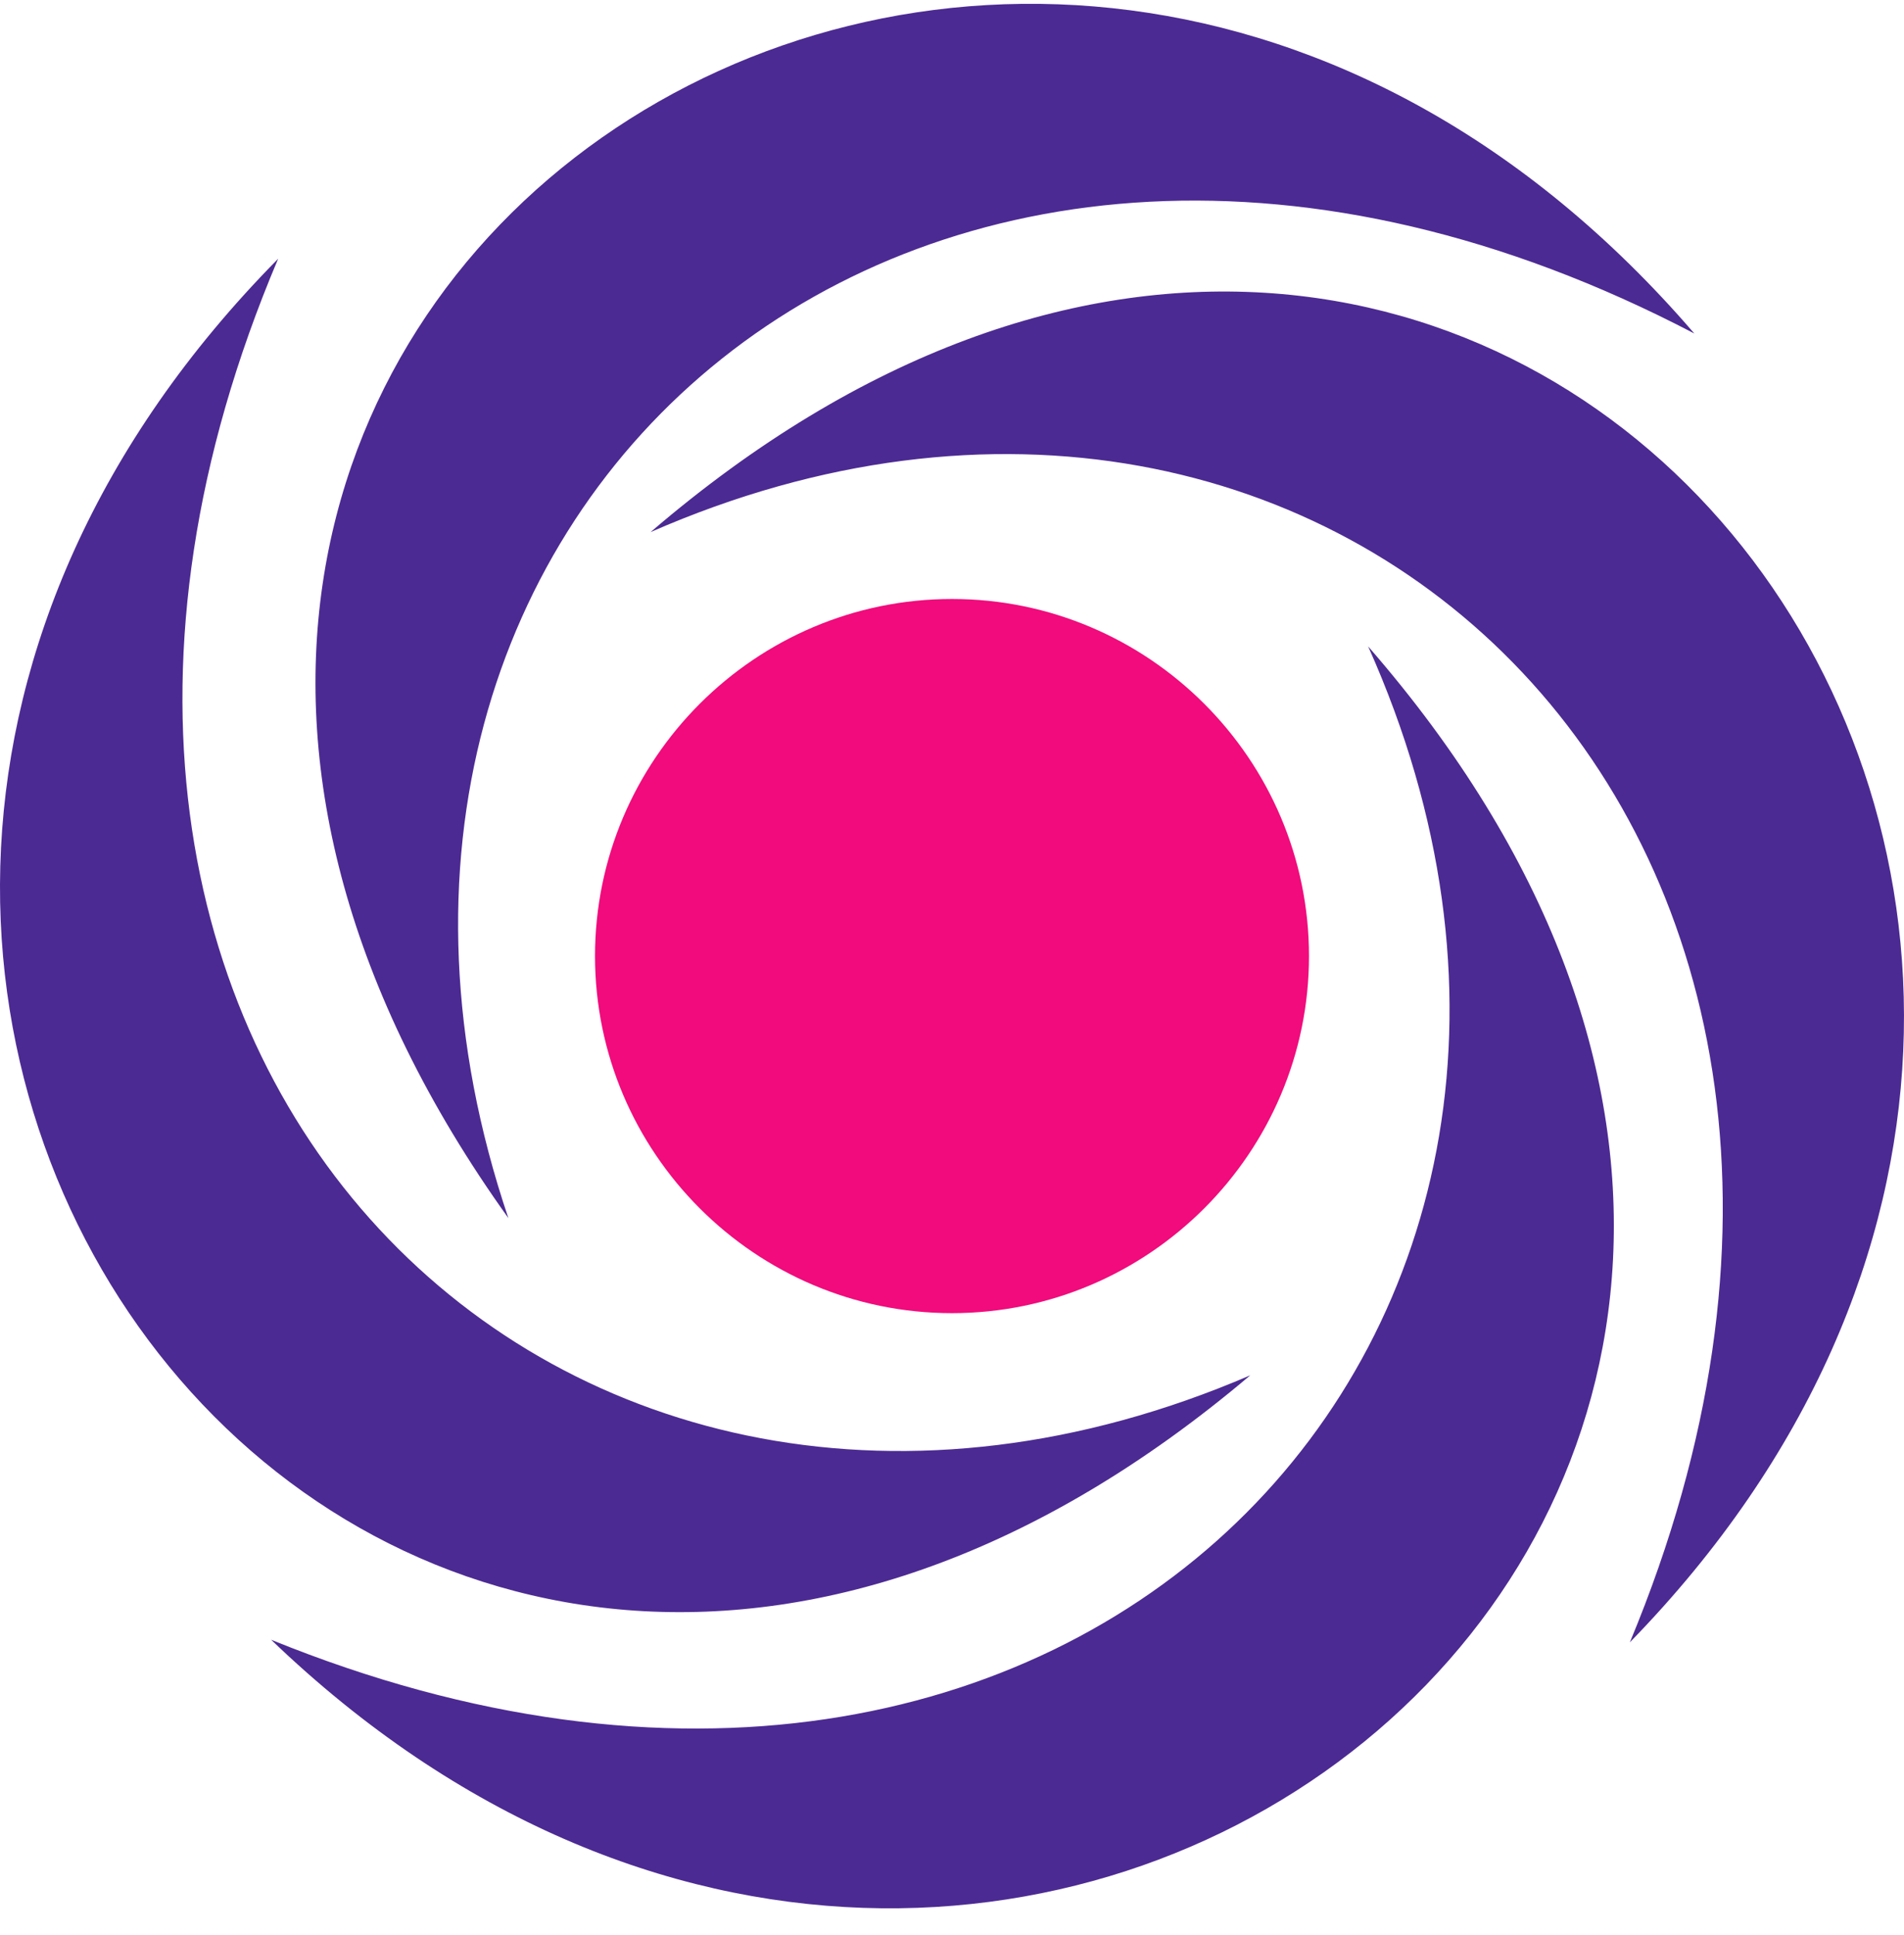 <svg width="63" height="64" viewBox="0 0 63 64" fill="none" xmlns="http://www.w3.org/2000/svg">
<path fill-rule="evenodd" clip-rule="evenodd" d="M41.369 45.494C13.075 69.453 -15.015 33.075 9.204 8.559C-2.074 35.138 18.672 55.253 41.369 45.494ZM45.269 21.382C69.633 49.348 33.823 78.113 8.971 54.241C35.665 65.105 55.379 43.973 45.269 21.382ZM21.527 17.601C49.667 -6.542 77.99 29.654 53.929 54.327C65.036 27.674 44.161 7.694 21.527 17.601ZM16.821 40.293C-4.789 10.138 33.58 -15.095 56.062 11.032C30.516 -2.32 8.892 16.843 16.821 40.293Z" fill="#4C2A93"/>
<path fill-rule="evenodd" clip-rule="evenodd" d="M31.5 43.438C38.006 43.438 43.312 38.132 43.312 31.626C43.312 25.12 38.006 19.814 31.5 19.814C24.994 19.814 19.688 25.12 19.688 31.626C19.688 38.132 24.994 43.438 31.5 43.438Z" fill="#F10B7C"/>
</svg>
